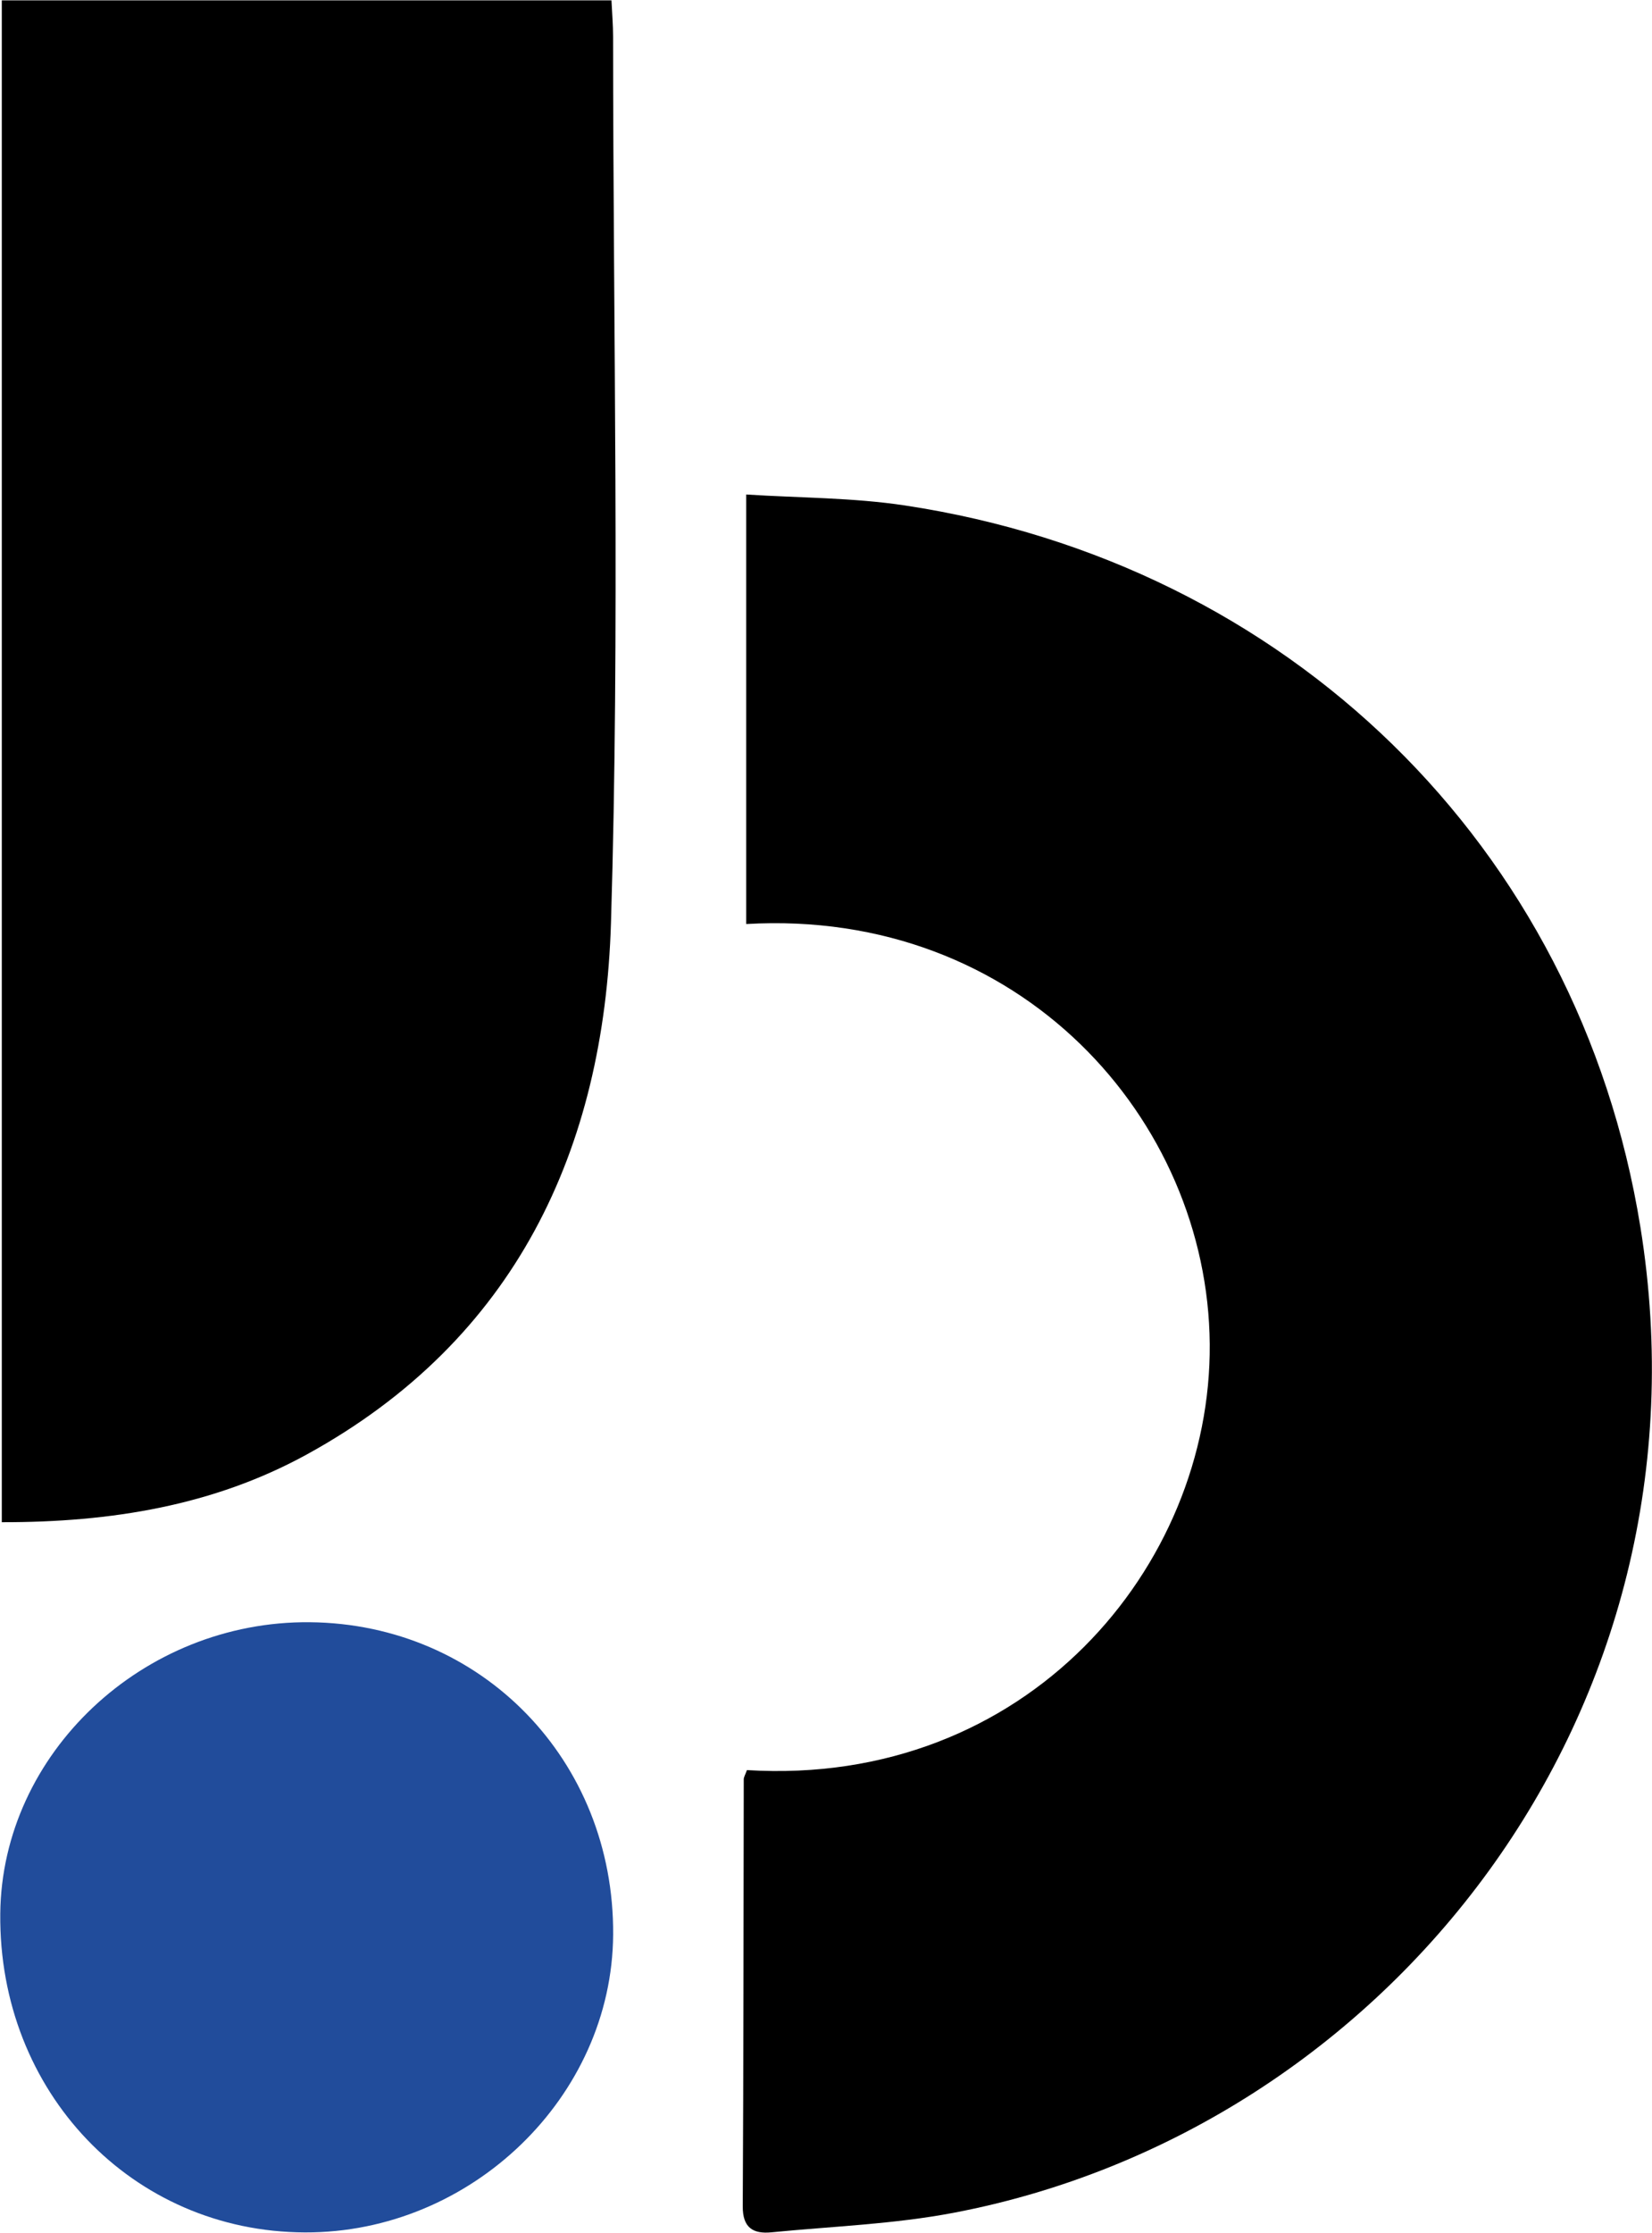<svg xmlns="http://www.w3.org/2000/svg" xmlns:xlink="http://www.w3.org/1999/xlink" preserveAspectRatio="xMidYMid meet" version="1.0" data-astro-source-file="/Volumes/D/htdocs/codeblip-website/src/components/Logo.astro" data-astro-source-loc="25:5" zoomAndPan="magnify" viewBox="516.43 106.8 115.37 155.83"><g clip-path="url(#b7a032507e)" data-astro-source-file="/Volumes/D/htdocs/codeblip-website/src/components/Logo.astro" data-astro-source-loc="100:7"><path fill="#000000" d="M 568.594 230.336 C 588.141 231.531 601.035 216.129 600.914 200.609 C 600.793 184.926 587.676 170.176 568.543 171.289 L 568.543 141.312 C 572.227 141.551 575.98 141.523 579.641 142.078 C 606.305 146.113 626.676 165.777 630.988 192.426 C 636.461 226.262 613.297 255.469 583.035 261.23 C 578.859 262.027 574.559 262.176 570.312 262.594 C 569.039 262.719 568.293 262.293 568.301 260.785 C 568.355 250.848 568.352 240.914 568.371 230.977 C 568.371 230.824 568.473 230.672 568.594 230.336 " fill-opacity="1" fill-rule="nonzero" data-astro-source-file="/Volumes/D/htdocs/codeblip-website/src/components/Logo.astro" data-astro-source-loc="100:7"/></g><g clip-path="url(#7e88ffb47d)" data-astro-source-file="/Volumes/D/htdocs/codeblip-website/src/components/Logo.astro" data-astro-source-loc="106:7"><path fill="#000000" d="M 516.555 213.035 L 516.555 106.824 L 559.133 106.824 C 559.176 107.742 559.246 108.555 559.246 109.367 C 559.25 129.988 559.723 150.621 559.098 171.219 C 558.617 186.969 552.469 200.293 537.852 208.309 C 531.344 211.879 524.184 213.047 516.555 213.035 " fill-opacity="1" fill-rule="nonzero" data-astro-source-file="/Volumes/D/htdocs/codeblip-website/src/components/Logo.astro" data-astro-source-loc="106:7"/></g><g clip-path="url(#ba96e89f62)" data-astro-source-file="/Volumes/D/htdocs/codeblip-website/src/components/Logo.astro" data-astro-source-loc="112:7"><path fill="#214c9b" d="M 538.066 220.016 C 550.066 220.129 559.328 229.656 559.25 241.812 C 559.18 253.133 549.34 262.637 537.734 262.602 C 525.664 262.562 516.324 252.801 516.449 240.355 C 516.559 229.18 526.414 219.906 538.066 220.016 " fill-opacity="1" fill-rule="nonzero" data-astro-source-file="/Volumes/D/htdocs/codeblip-website/src/components/Logo.astro" data-astro-source-loc="112:7"/></g></svg>